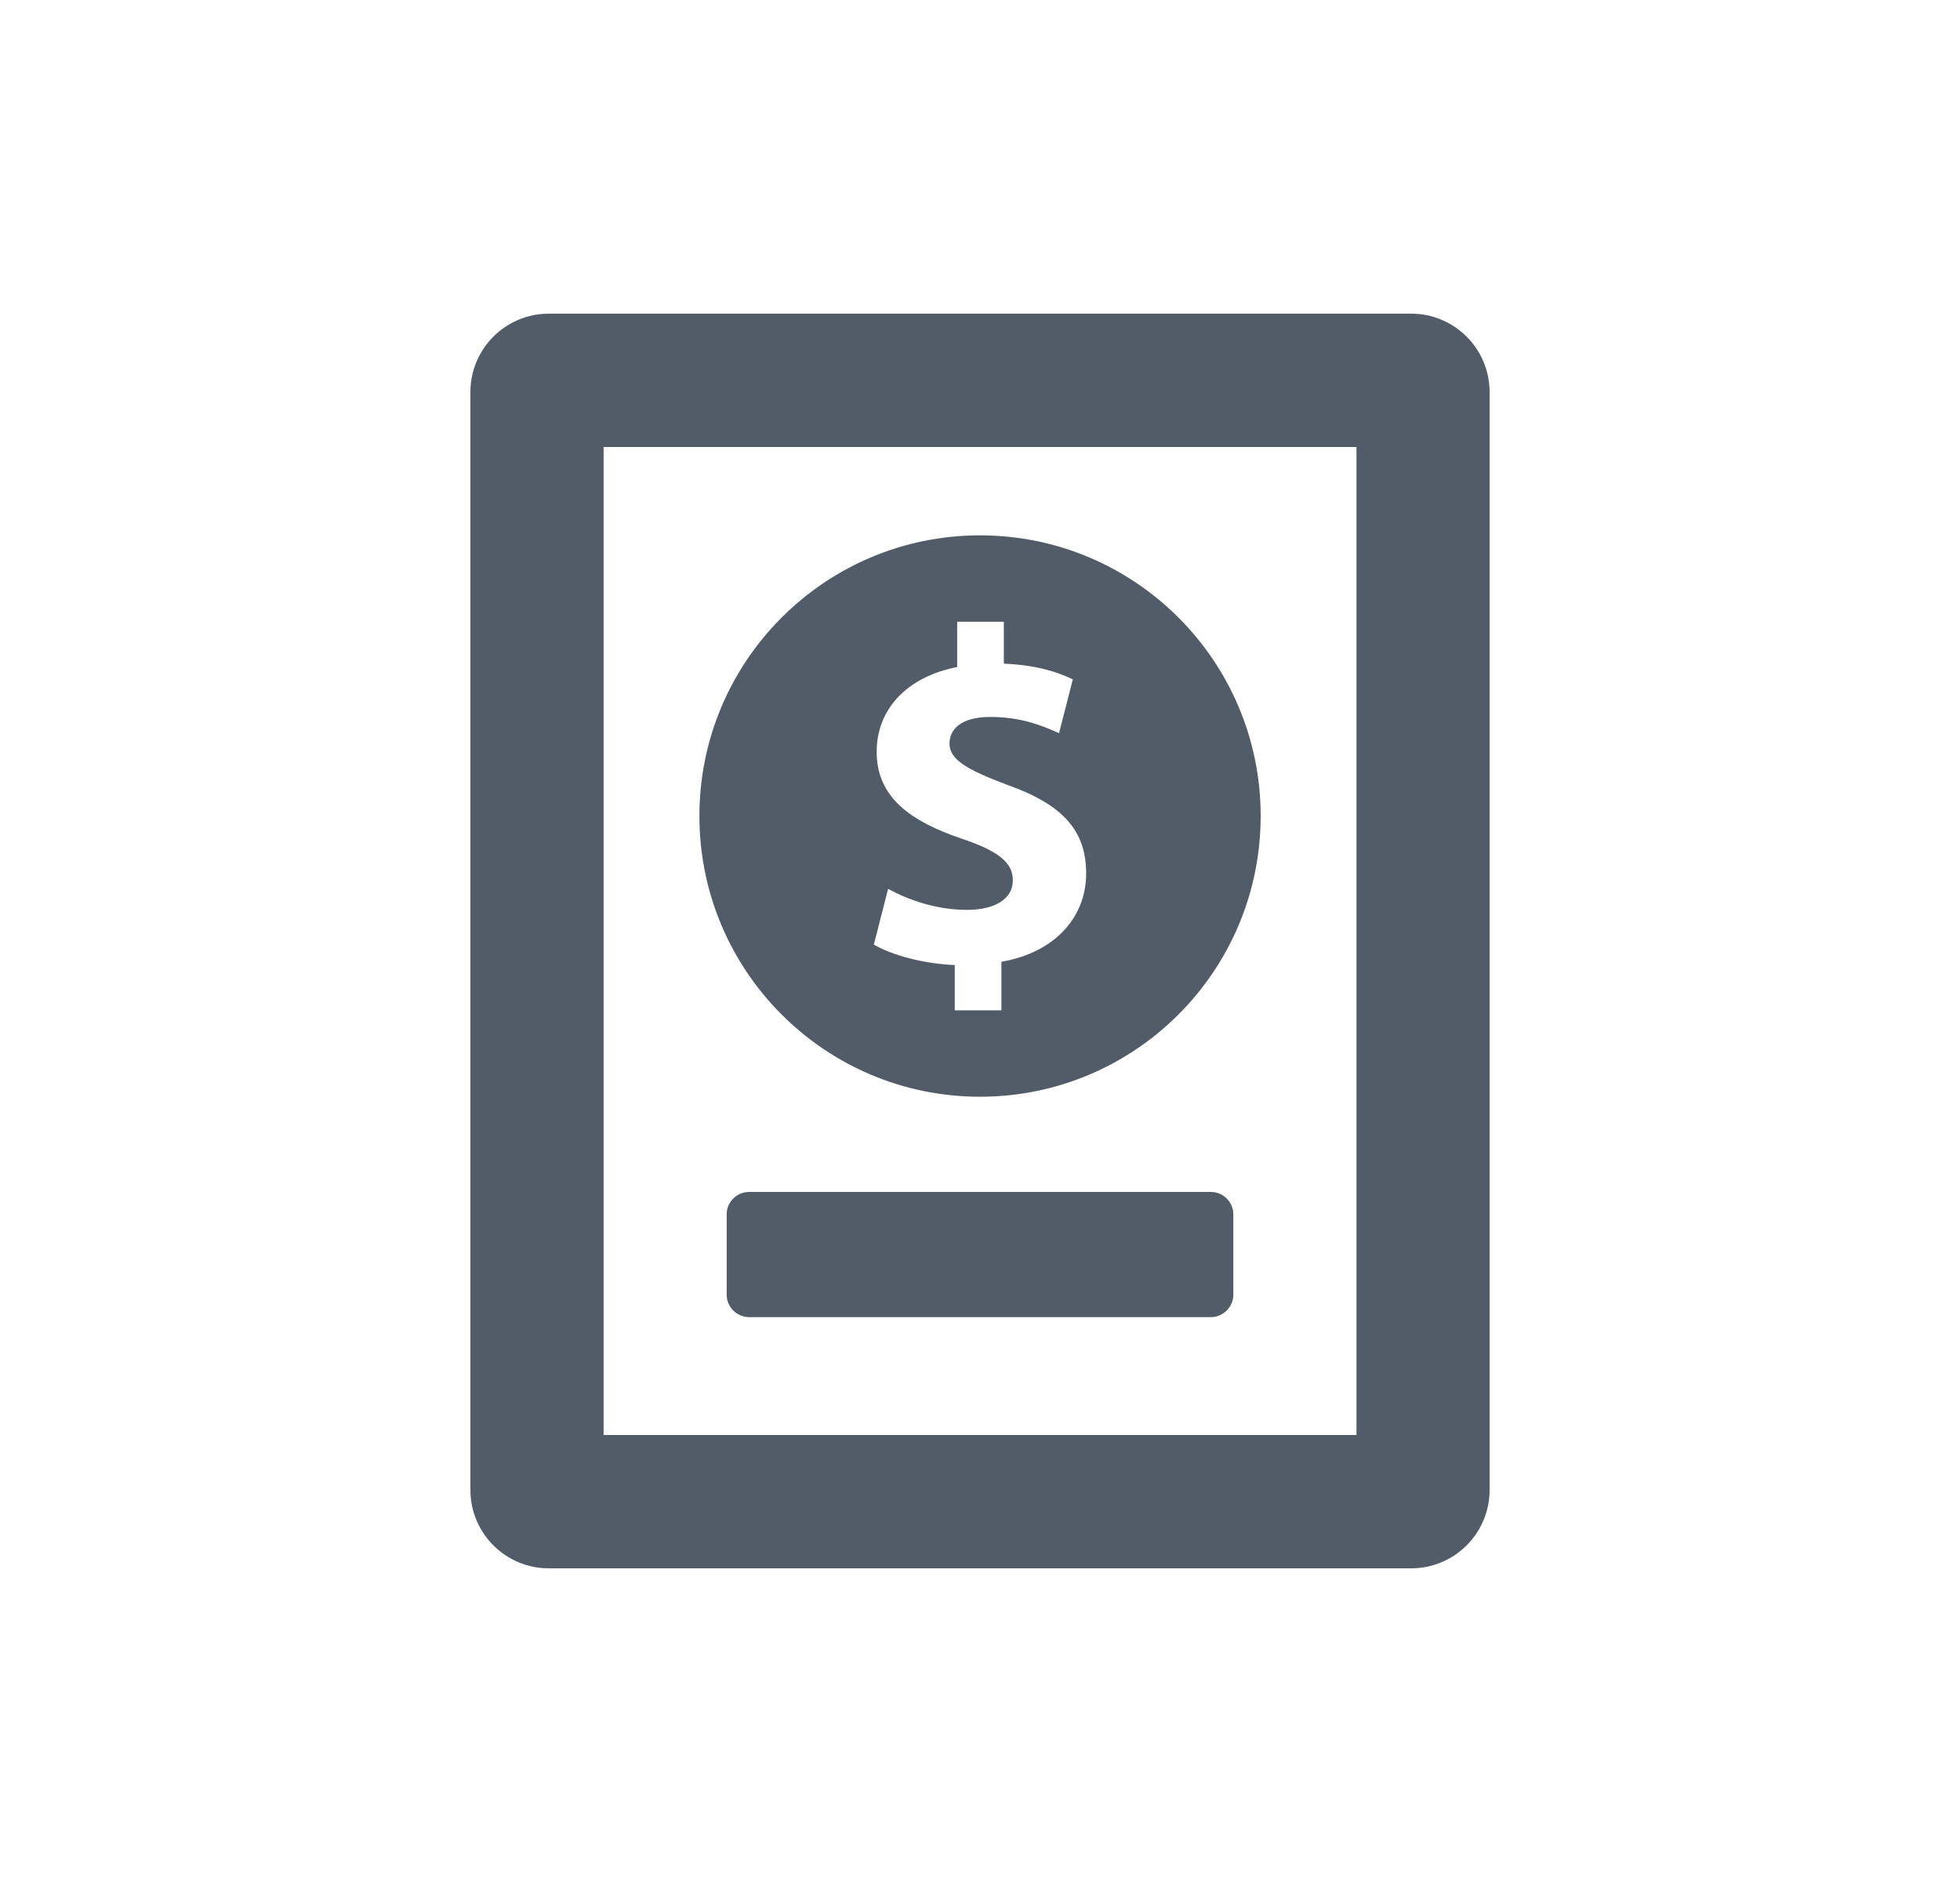 <svg width="25" height="24" viewBox="0 0 25 24" fill="none" xmlns="http://www.w3.org/2000/svg">
<path fill-rule="evenodd" clip-rule="evenodd" d="M7 4C6.448 4 6 4.448 6 5V19C6 19.552 6.448 20 7 20H18C18.552 20 19 19.552 19 19V5C19 4.448 18.552 4 18 4H7ZM17.302 5.7H7.699V18.3H17.302V5.7ZM8.921 10.406C8.921 8.43 10.524 6.827 12.5 6.827C14.477 6.827 16.08 8.43 16.08 10.406C16.08 12.383 14.477 13.986 12.5 13.986C10.524 13.986 8.921 12.383 8.921 10.406ZM12.773 12.884V12.265C13.472 12.143 13.854 11.682 13.854 11.141C13.854 10.595 13.563 10.261 12.84 10.006C12.324 9.811 12.111 9.684 12.111 9.483C12.111 9.313 12.239 9.143 12.634 9.143C13.032 9.143 13.299 9.259 13.463 9.33C13.479 9.337 13.494 9.344 13.508 9.35L13.684 8.664C13.484 8.566 13.211 8.481 12.804 8.463V7.929H12.209V8.506C11.559 8.633 11.182 9.052 11.182 9.587C11.182 10.176 11.626 10.479 12.275 10.698C12.725 10.85 12.919 10.995 12.919 11.226C12.919 11.469 12.682 11.603 12.336 11.603C11.941 11.603 11.583 11.475 11.328 11.335L11.146 12.046C11.377 12.18 11.771 12.289 12.178 12.307V12.884H12.773ZM15.442 15.2H9.557C9.399 15.2 9.269 15.327 9.269 15.484V16.512C9.269 16.668 9.399 16.797 9.557 16.797H15.442C15.601 16.797 15.731 16.668 15.731 16.512V15.484C15.731 15.327 15.601 15.2 15.442 15.2Z" fill="#525C69"/>
</svg>
